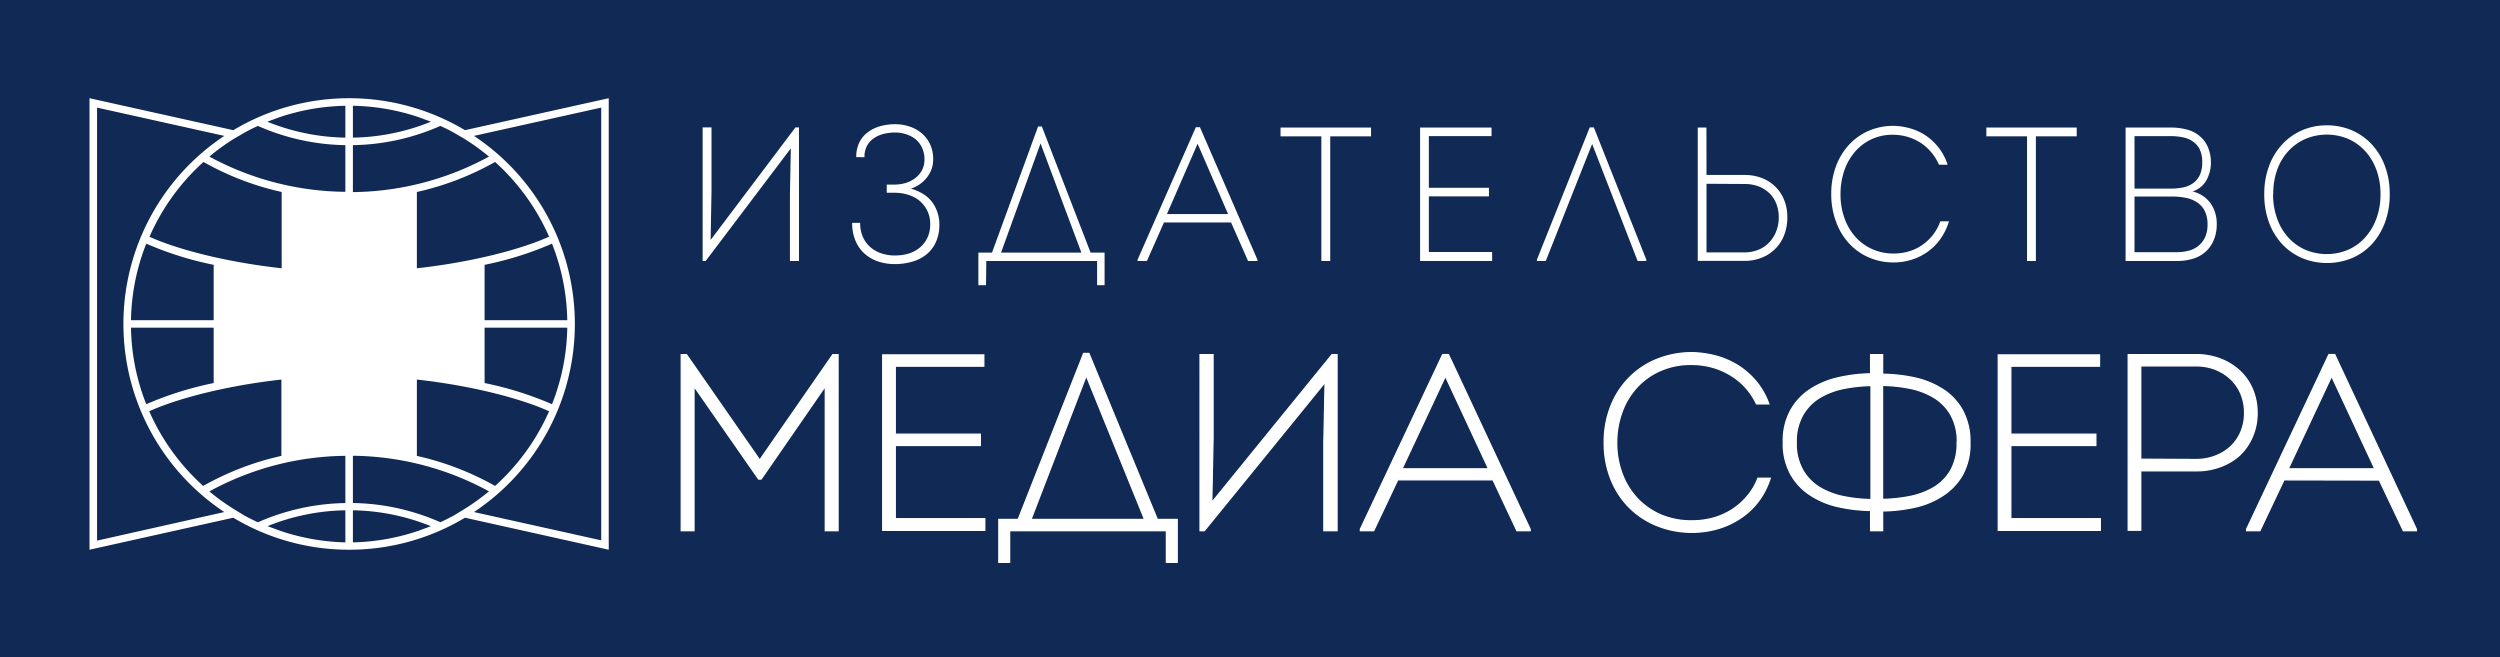 <svg xmlns="http://www.w3.org/2000/svg" viewBox="0 0 428.67 112.72"><title>neuroreab-ims</title><g id="Layer_2" data-name="Layer 2"><g id="Layer_1-2" data-name="Layer 1"><rect width="428.67" height="112.72" style="fill:#112a55"/><path d="M142.8,60.81h.9V91h-2.19V66.23l-11,15.92h-.43L119,66.23V91h-2.19V60.81h.9l12.56,18.07Z" style="fill:#fff;stroke:#fff;stroke-miterlimit:10;stroke-width:0.219px"/><path d="M168.69,62.79H153.51V74.45h14.58v1.94H153.51V88.94h15.35v2h-17.5V60.86h17.33Z" style="fill:#fff;stroke:#fff;stroke-miterlimit:10;stroke-width:0.219px"/><path d="M173.12,96.43h-1.85V89.07h3.31L185.81,60.6h.9l11.74,28.47h3.4v7.36H200V91H173.12Zm3.66-7.36h19.48l-10-24.64h0Z" style="fill:#fff;stroke:#fff;stroke-miterlimit:10;stroke-width:0.219px"/><path d="M206.5,91h-.73V60.81H208V75.22l-.22,10.93,20.61-25.34h.87V91H227V75.83l.21-10.28Z" style="fill:#fff;stroke:#fff;stroke-miterlimit:10;stroke-width:0.219px"/><path d="M239.67,82.28,235.54,91h-2.28v-.26l14.11-29.94h1l14,29.94V91H260.1L256,82.28Zm.73-1.89h14.84l-7.4-15.88Z" style="fill:#fff;stroke:#fff;stroke-miterlimit:10;stroke-width:0.219px"/><path d="M275.07,75.91a16.71,16.71,0,0,1,1.14-6.28,14.53,14.53,0,0,1,3.16-4.88,14,14,0,0,1,4.8-3.16,15.91,15.91,0,0,1,6-1.12,17.19,17.19,0,0,1,4.15.6,13.84,13.84,0,0,1,3.76,1.66,13.25,13.25,0,0,1,3.08,2.73,12.62,12.62,0,0,1,2.13,3.79h-2.11a11.43,11.43,0,0,0-1.94-2.89,11.64,11.64,0,0,0-2.6-2.1,12.36,12.36,0,0,0-3.12-1.32,13.14,13.14,0,0,0-3.44-.45,12.72,12.72,0,0,0-5.24,1,11.8,11.8,0,0,0-4.07,2.82,12.5,12.5,0,0,0-2.62,4.28,15.07,15.07,0,0,0-.93,5.35,14.78,14.78,0,0,0,.93,5.29,12.5,12.5,0,0,0,2.62,4.26,12.08,12.08,0,0,0,4.07,2.82,13.38,13.38,0,0,0,5.29,1,13.87,13.87,0,0,0,3.59-.47,12,12,0,0,0,3.2-1.4,11.58,11.58,0,0,0,2.62-2.28A10.48,10.48,0,0,0,301.43,82h2.11a13.17,13.17,0,0,1-2.06,4,12.44,12.44,0,0,1-3.12,2.9,14.16,14.16,0,0,1-3.87,1.77,15.54,15.54,0,0,1-4.32.6,15.82,15.82,0,0,1-6-1.12,14.13,14.13,0,0,1-4.8-3.14,14.34,14.34,0,0,1-3.16-4.86A16.68,16.68,0,0,1,275.07,75.91Z" style="fill:#fff;stroke:#fff;stroke-miterlimit:10;stroke-width:0.219px"/><path d="M320.75,87.53a27.52,27.52,0,0,1-5.55-.65,14.31,14.31,0,0,1-4.8-2,10.16,10.16,0,0,1-3.35-3.57,10.81,10.81,0,0,1-1.27-5.48,10.81,10.81,0,0,1,1.27-5.48,10.28,10.28,0,0,1,3.35-3.58,14.75,14.75,0,0,1,4.8-2,26.17,26.17,0,0,1,5.55-.67V60.81h2.06v3.36a27.75,27.75,0,0,1,5.59.64,14.73,14.73,0,0,1,4.8,2,10,10,0,0,1,3.33,3.59,11.2,11.2,0,0,1,1.25,5.51,10.79,10.79,0,0,1-1.27,5.5,10.3,10.3,0,0,1-3.36,3.55,14.32,14.32,0,0,1-4.77,2,27.47,27.47,0,0,1-5.57.65V91h-2.06ZM308,75.87a9.22,9.22,0,0,0,1.1,4.71,8.34,8.34,0,0,0,2.9,3,13,13,0,0,0,4.11,1.57,26.12,26.12,0,0,0,4.71.51V66.11a26.12,26.12,0,0,0-4.71.51A13,13,0,0,0,312,68.19a8.34,8.34,0,0,0-2.9,3A9.22,9.22,0,0,0,308,75.87Zm27.61,0a9.22,9.22,0,0,0-1.09-4.71,8.29,8.29,0,0,0-2.91-3,12.91,12.91,0,0,0-4.1-1.57,26.32,26.32,0,0,0-4.71-.51V85.63a26.37,26.37,0,0,0,4.75-.51,13.06,13.06,0,0,0,4.11-1.57,8.21,8.21,0,0,0,2.88-3A9.33,9.33,0,0,0,335.58,75.87Z" style="fill:#fff;stroke:#fff;stroke-miterlimit:10;stroke-width:0.219px"/><path d="M360,62.79H344.79V74.45h14.58v1.94H344.79V88.94h15.35v2h-17.5V60.86H360Z" style="fill:#fff;stroke:#fff;stroke-miterlimit:10;stroke-width:0.219px"/><path d="M364.92,90.92V60.81c1.89,0,3.83,0,5.83,0s3.93,0,5.82,0a11.45,11.45,0,0,1,4.2.76,10.35,10.35,0,0,1,3.31,2.06,9.24,9.24,0,0,1,2.17,3.16,10.33,10.33,0,0,1,.77,4,10,10,0,0,1-.77,4A9.55,9.55,0,0,1,384.08,78,9.85,9.85,0,0,1,380.77,80a11.65,11.65,0,0,1-4.2.73h-9.5V90.92Zm11.65-12.13a9,9,0,0,0,3.25-.58,8,8,0,0,0,2.65-1.61,7.47,7.47,0,0,0,1.76-2.52,8.11,8.11,0,0,0,.64-3.29,8.21,8.21,0,0,0-.62-3.24A7.46,7.46,0,0,0,382.51,65a8.35,8.35,0,0,0-2.62-1.66,8.91,8.91,0,0,0-3.32-.6h-9.5v16Z" style="fill:#fff;stroke:#fff;stroke-miterlimit:10;stroke-width:0.219px"/><path d="M391.63,82.28,387.5,91h-2.28v-.26l14.11-29.94h1l14,29.94V91h-2.23l-4.13-8.69Zm.73-1.89H407.2l-7.4-15.88Z" style="fill:#fff;stroke:#fff;stroke-miterlimit:10;stroke-width:0.219px"/><path d="M121,44.75h-.52V21.84H122v11l-.15,8.3L136.4,21.84H137V44.75h-1.55V33.25l.15-7.81Z" style="fill:#fff"/><path d="M146.82,26.94a5.58,5.58,0,0,1,.56-2.58,4.94,4.94,0,0,1,1.51-1.75,6.44,6.44,0,0,1,2.14-1,9.62,9.62,0,0,1,2.45-.31,7.74,7.74,0,0,1,2.52.41,6.33,6.33,0,0,1,2.08,1.17,5.52,5.52,0,0,1,1.42,1.9,6,6,0,0,1,.51,2.53,5,5,0,0,1-.3,1.75,5.24,5.24,0,0,1-.84,1.45,5.52,5.52,0,0,1-1.23,1.13,5.15,5.15,0,0,1-1.46.7,8.84,8.84,0,0,1,1.95.82,5.64,5.64,0,0,1,1.56,1.31,6.23,6.23,0,0,1,1,1.79,6.49,6.49,0,0,1,.38,2.26,7,7,0,0,1-.6,3,5.69,5.69,0,0,1-1.62,2.11,6.82,6.82,0,0,1-2.43,1.24,10.37,10.37,0,0,1-3,.41,8.88,8.88,0,0,1-2.86-.45,6.83,6.83,0,0,1-2.32-1.34,6.09,6.09,0,0,1-1.55-2.21,7.66,7.66,0,0,1-.57-3.06h1.37a5.87,5.87,0,0,0,.47,2.42,5.08,5.08,0,0,0,1.29,1.75,5.61,5.61,0,0,0,1.9,1.06,7.15,7.15,0,0,0,2.27.36,8.32,8.32,0,0,0,2.31-.31,5.55,5.55,0,0,0,1.93-1,4.78,4.78,0,0,0,1.33-1.67,5.3,5.3,0,0,0,.51-2.42,5.11,5.11,0,0,0-.52-2.32,5.52,5.52,0,0,0-1.35-1.7,5.87,5.87,0,0,0-1.93-1,7.76,7.76,0,0,0-2.25-.34h-1.4v-1.4h1.37a6.73,6.73,0,0,0,1.82-.26,5.13,5.13,0,0,0,1.64-.81,4.3,4.3,0,0,0,1.19-1.35,3.9,3.9,0,0,0,.45-1.9,4.64,4.64,0,0,0-.42-2A4.29,4.29,0,0,0,157,23.88a5,5,0,0,0-1.63-.86,6.06,6.06,0,0,0-1.91-.3,8,8,0,0,0-1.9.23,5.12,5.12,0,0,0-1.67.72,3.71,3.71,0,0,0-1.2,1.29,3.89,3.89,0,0,0-.46,2Z" style="fill:#fff"/><path d="M169.07,48.9h-1.31V43.31h2.34L178,21.68h.64L187,43.31h2.4V48.9h-1.28V44.75h-19Zm2.58-5.59h13.77l-7-18.72h0Z" style="fill:#fff"/><path d="M199.58,38.15l-2.92,6.6h-1.61v-.2l10-22.74h.7l9.87,22.74v.2H214l-2.91-6.6Zm.51-1.44h10.49l-5.23-12.06Z" style="fill:#fff"/><path d="M219.57,23.38V21.87h15.52v1.51h-7V44.75h-1.52V23.38Z" style="fill:#fff"/><path d="M255.75,23.34H245V32.2h10.31v1.47H245v9.54h10.85v1.54H243.5V21.87h12.25Z" style="fill:#fff"/><path d="M265.05,44.75h-1.52v-.23l9.06-22.68h.7l9,22.68v.23h-1.49L273,24.68h0Z" style="fill:#fff"/><path d="M292.61,30h6.54a8.18,8.18,0,0,1,2.94.52A6.69,6.69,0,0,1,304.4,32a6.56,6.56,0,0,1,1.52,2.28,7.75,7.75,0,0,1,.55,3,8.29,8.29,0,0,1-.53,3,6.72,6.72,0,0,1-3.83,3.89,7.73,7.73,0,0,1-3,.56h-8V21.87h1.49Zm0,1.51V43.28h6.54a6.26,6.26,0,0,0,2.29-.43,5.08,5.08,0,0,0,1.85-1.21,5.8,5.8,0,0,0,1.24-1.89A6.48,6.48,0,0,0,305,37.3a6.4,6.4,0,0,0-.44-2.42,4.93,4.93,0,0,0-1.23-1.81,5.45,5.45,0,0,0-1.85-1.13,6.67,6.67,0,0,0-2.31-.39Z" style="fill:#fff"/><path d="M314,33.31a13.49,13.49,0,0,1,.8-4.77,11.16,11.16,0,0,1,2.24-3.71,10,10,0,0,1,3.38-2.4,10.57,10.57,0,0,1,4.27-.85,10.93,10.93,0,0,1,2.94.46,9.34,9.34,0,0,1,2.65,1.25,9.73,9.73,0,0,1,2.18,2.08,9.6,9.6,0,0,1,1.5,2.88h-1.49a8.62,8.62,0,0,0-1.36-2.19,8.48,8.48,0,0,0-1.84-1.61,8.8,8.8,0,0,0-4.64-1.34A8.36,8.36,0,0,0,318.09,26a9.7,9.7,0,0,0-1.85,3.25,12.23,12.23,0,0,0-.65,4.07,11.94,11.94,0,0,0,.65,4,9.61,9.61,0,0,0,1.85,3.23A8.41,8.41,0,0,0,321,42.7a8.75,8.75,0,0,0,3.74.77,9,9,0,0,0,2.54-.36,7.81,7.81,0,0,0,2.26-1.06,8.43,8.43,0,0,0,1.86-1.73,8.23,8.23,0,0,0,1.3-2.37h1.49A10.43,10.43,0,0,1,332.7,41a9.23,9.23,0,0,1-2.21,2.2,9.63,9.63,0,0,1-2.73,1.34,10.13,10.13,0,0,1-3.06.46,10.5,10.5,0,0,1-4.24-.85,10,10,0,0,1-3.38-2.39,10.87,10.87,0,0,1-2.24-3.69A13.49,13.49,0,0,1,314,33.31Z" style="fill:#fff"/><path d="M340.6,23.38V21.87h15.49v1.51h-7V44.75h-1.52V23.38Z" style="fill:#fff"/><path d="M379.1,27.89a6.27,6.27,0,0,1-.76,3,4.15,4.15,0,0,1-2.4,1.94,5.26,5.26,0,0,1,3.08,2,6,6,0,0,1,1.08,3.57,6.76,6.76,0,0,1-.52,2.78,5.34,5.34,0,0,1-1.41,2A5.71,5.71,0,0,1,376,44.37a9.15,9.15,0,0,1-2.69.38h-8.84V21.87h7.78a10.52,10.52,0,0,1,2.68.33,5.76,5.76,0,0,1,2.15,1.05,5.09,5.09,0,0,1,1.45,1.86A6.63,6.63,0,0,1,379.1,27.89ZM366,23.34v9h6.32a10.18,10.18,0,0,0,2-.2,4.37,4.37,0,0,0,1.68-.7A3.59,3.59,0,0,0,377.2,30a5.06,5.06,0,0,0,.41-2.19,4.9,4.9,0,0,0-.43-2.2A3.57,3.57,0,0,0,376,24.26a4.36,4.36,0,0,0-1.72-.72,10.71,10.71,0,0,0-2.08-.2Zm0,10.36v9.54h7.23a7.73,7.73,0,0,0,2.07-.26,4.28,4.28,0,0,0,1.69-.85,4.06,4.06,0,0,0,1.12-1.48,5.14,5.14,0,0,0,.41-2.18,5,5,0,0,0-.47-2.28,3.83,3.83,0,0,0-1.29-1.47,5.35,5.35,0,0,0-1.91-.79,11.87,11.87,0,0,0-2.38-.23Z" style="fill:#fff"/><path d="M409.76,33.31a13.72,13.72,0,0,1-.79,4.77,11.31,11.31,0,0,1-2.22,3.73,10,10,0,0,1-3.42,2.43,11.26,11.26,0,0,1-8.63,0,10.2,10.2,0,0,1-3.4-2.4,11.17,11.17,0,0,1-2.25-3.73,13.69,13.69,0,0,1-.8-4.82,13.51,13.51,0,0,1,.82-4.82,11,11,0,0,1,2.26-3.72,10.09,10.09,0,0,1,3.4-2.41,10.67,10.67,0,0,1,4.24-.85,10.88,10.88,0,0,1,4.29.85,10.17,10.17,0,0,1,3.42,2.41,11.21,11.21,0,0,1,2.26,3.72A13.51,13.51,0,0,1,409.76,33.31Zm-20,0a12,12,0,0,0,.69,4.15,9.54,9.54,0,0,0,1.91,3.25,8.61,8.61,0,0,0,2.92,2.11,9.4,9.4,0,0,0,7.36,0,8.57,8.57,0,0,0,2.91-2.11,9.91,9.91,0,0,0,1.93-3.25,11.81,11.81,0,0,0,.7-4.15,12.13,12.13,0,0,0-.68-4.13,9.77,9.77,0,0,0-1.92-3.24,8.85,8.85,0,0,0-2.91-2.11,9.48,9.48,0,0,0-7.39,0,8.86,8.86,0,0,0-2.92,2.1,9.35,9.35,0,0,0-1.91,3.23A12,12,0,0,0,389.79,33.31Z" style="fill:#fff"/><path d="M59.86,94.26a38.53,38.53,0,0,0,19.87-5.49l24.65,5.49V16.84L79.73,22.32a38.75,38.75,0,0,0-39.73,0L15.35,16.84V94.26L40,88.77A38.52,38.52,0,0,0,59.86,94.26Zm43.23-75.81v74.2L81.27,87.8a38.71,38.71,0,0,0,0-64.5Zm-20,36.45V45.41a57.3,57.3,0,0,0,11.56-3.63A37.22,37.22,0,0,1,97.27,54.9Zm14.18,1.29a37.13,37.13,0,0,1-2.62,13.12,57.94,57.94,0,0,0-11.56-3.63V56.19ZM71.48,46V32.92a48.87,48.87,0,0,0,13.41-5.15,37.51,37.51,0,0,1,9.26,12.81C89.57,42.67,81.24,44.92,71.48,46ZM94.15,70.52a37.57,37.57,0,0,1-9.26,12.8,49.19,49.19,0,0,0-13.41-5.15V65.08C81.24,66.17,89.57,68.43,94.15,70.52ZM60.51,18.14a37.34,37.34,0,0,1,11.25,1.94l1.9.7.21.1A37.11,37.11,0,0,1,60.51,23.6Zm0,6.75a38.52,38.52,0,0,0,15-3.3c.78.36,1.56.74,2.31,1.16l1.64.95a37.64,37.64,0,0,1,4.38,3.15,49.75,49.75,0,0,1-23.33,6.09Zm0,53.26a49.63,49.63,0,0,1,23.33,6.1,37.56,37.56,0,0,1-4.38,3.14l-1.64,1c-.75.41-1.53.79-2.31,1.16a38.52,38.52,0,0,0-15-3.3Zm0,9.35a37.11,37.11,0,0,1,13.36,2.72l-.21.09-1.9.7A37.34,37.34,0,0,1,60.51,93ZM59.22,93A37.4,37.4,0,0,1,48,91l-1.9-.7-.21-.09A37.11,37.11,0,0,1,59.22,87.5Zm0-6.74a38.52,38.52,0,0,0-15,3.3c-.79-.37-1.56-.75-2.31-1.16l-1.64-1a36.62,36.62,0,0,1-4.37-3.14,49.56,49.56,0,0,1,23.32-6.1ZM36.64,45.41V54.9H22.46a37.22,37.22,0,0,1,2.62-13.12A57.3,57.3,0,0,0,36.64,45.41Zm-11-4.83a37.49,37.49,0,0,1,9.25-12.81,48.74,48.74,0,0,0,13.41,5.15V46C38.49,44.92,30.16,42.67,25.59,40.58ZM36.64,56.19v9.49a57.94,57.94,0,0,0-11.56,3.63,37.13,37.13,0,0,1-2.62-13.12Zm11.61,8.89V78.17a49.06,49.06,0,0,0-13.41,5.15,37.54,37.54,0,0,1-9.25-12.8C30.16,68.43,38.49,66.17,48.25,65.08Zm-2.18-44.3,1.9-.7a37.4,37.4,0,0,1,11.25-1.94V23.6a37.11,37.11,0,0,1-13.36-2.72Zm-5.8,2.92,1.64-.95c.75-.42,1.52-.8,2.31-1.16a38.52,38.52,0,0,0,15,3.3v8A49.67,49.67,0,0,1,35.9,26.85,36.7,36.7,0,0,1,40.27,23.7Zm-23.63,69V18.45L38.46,23.3a38.71,38.71,0,0,0,0,64.5Z" style="fill:#fff"/></g></g></svg>